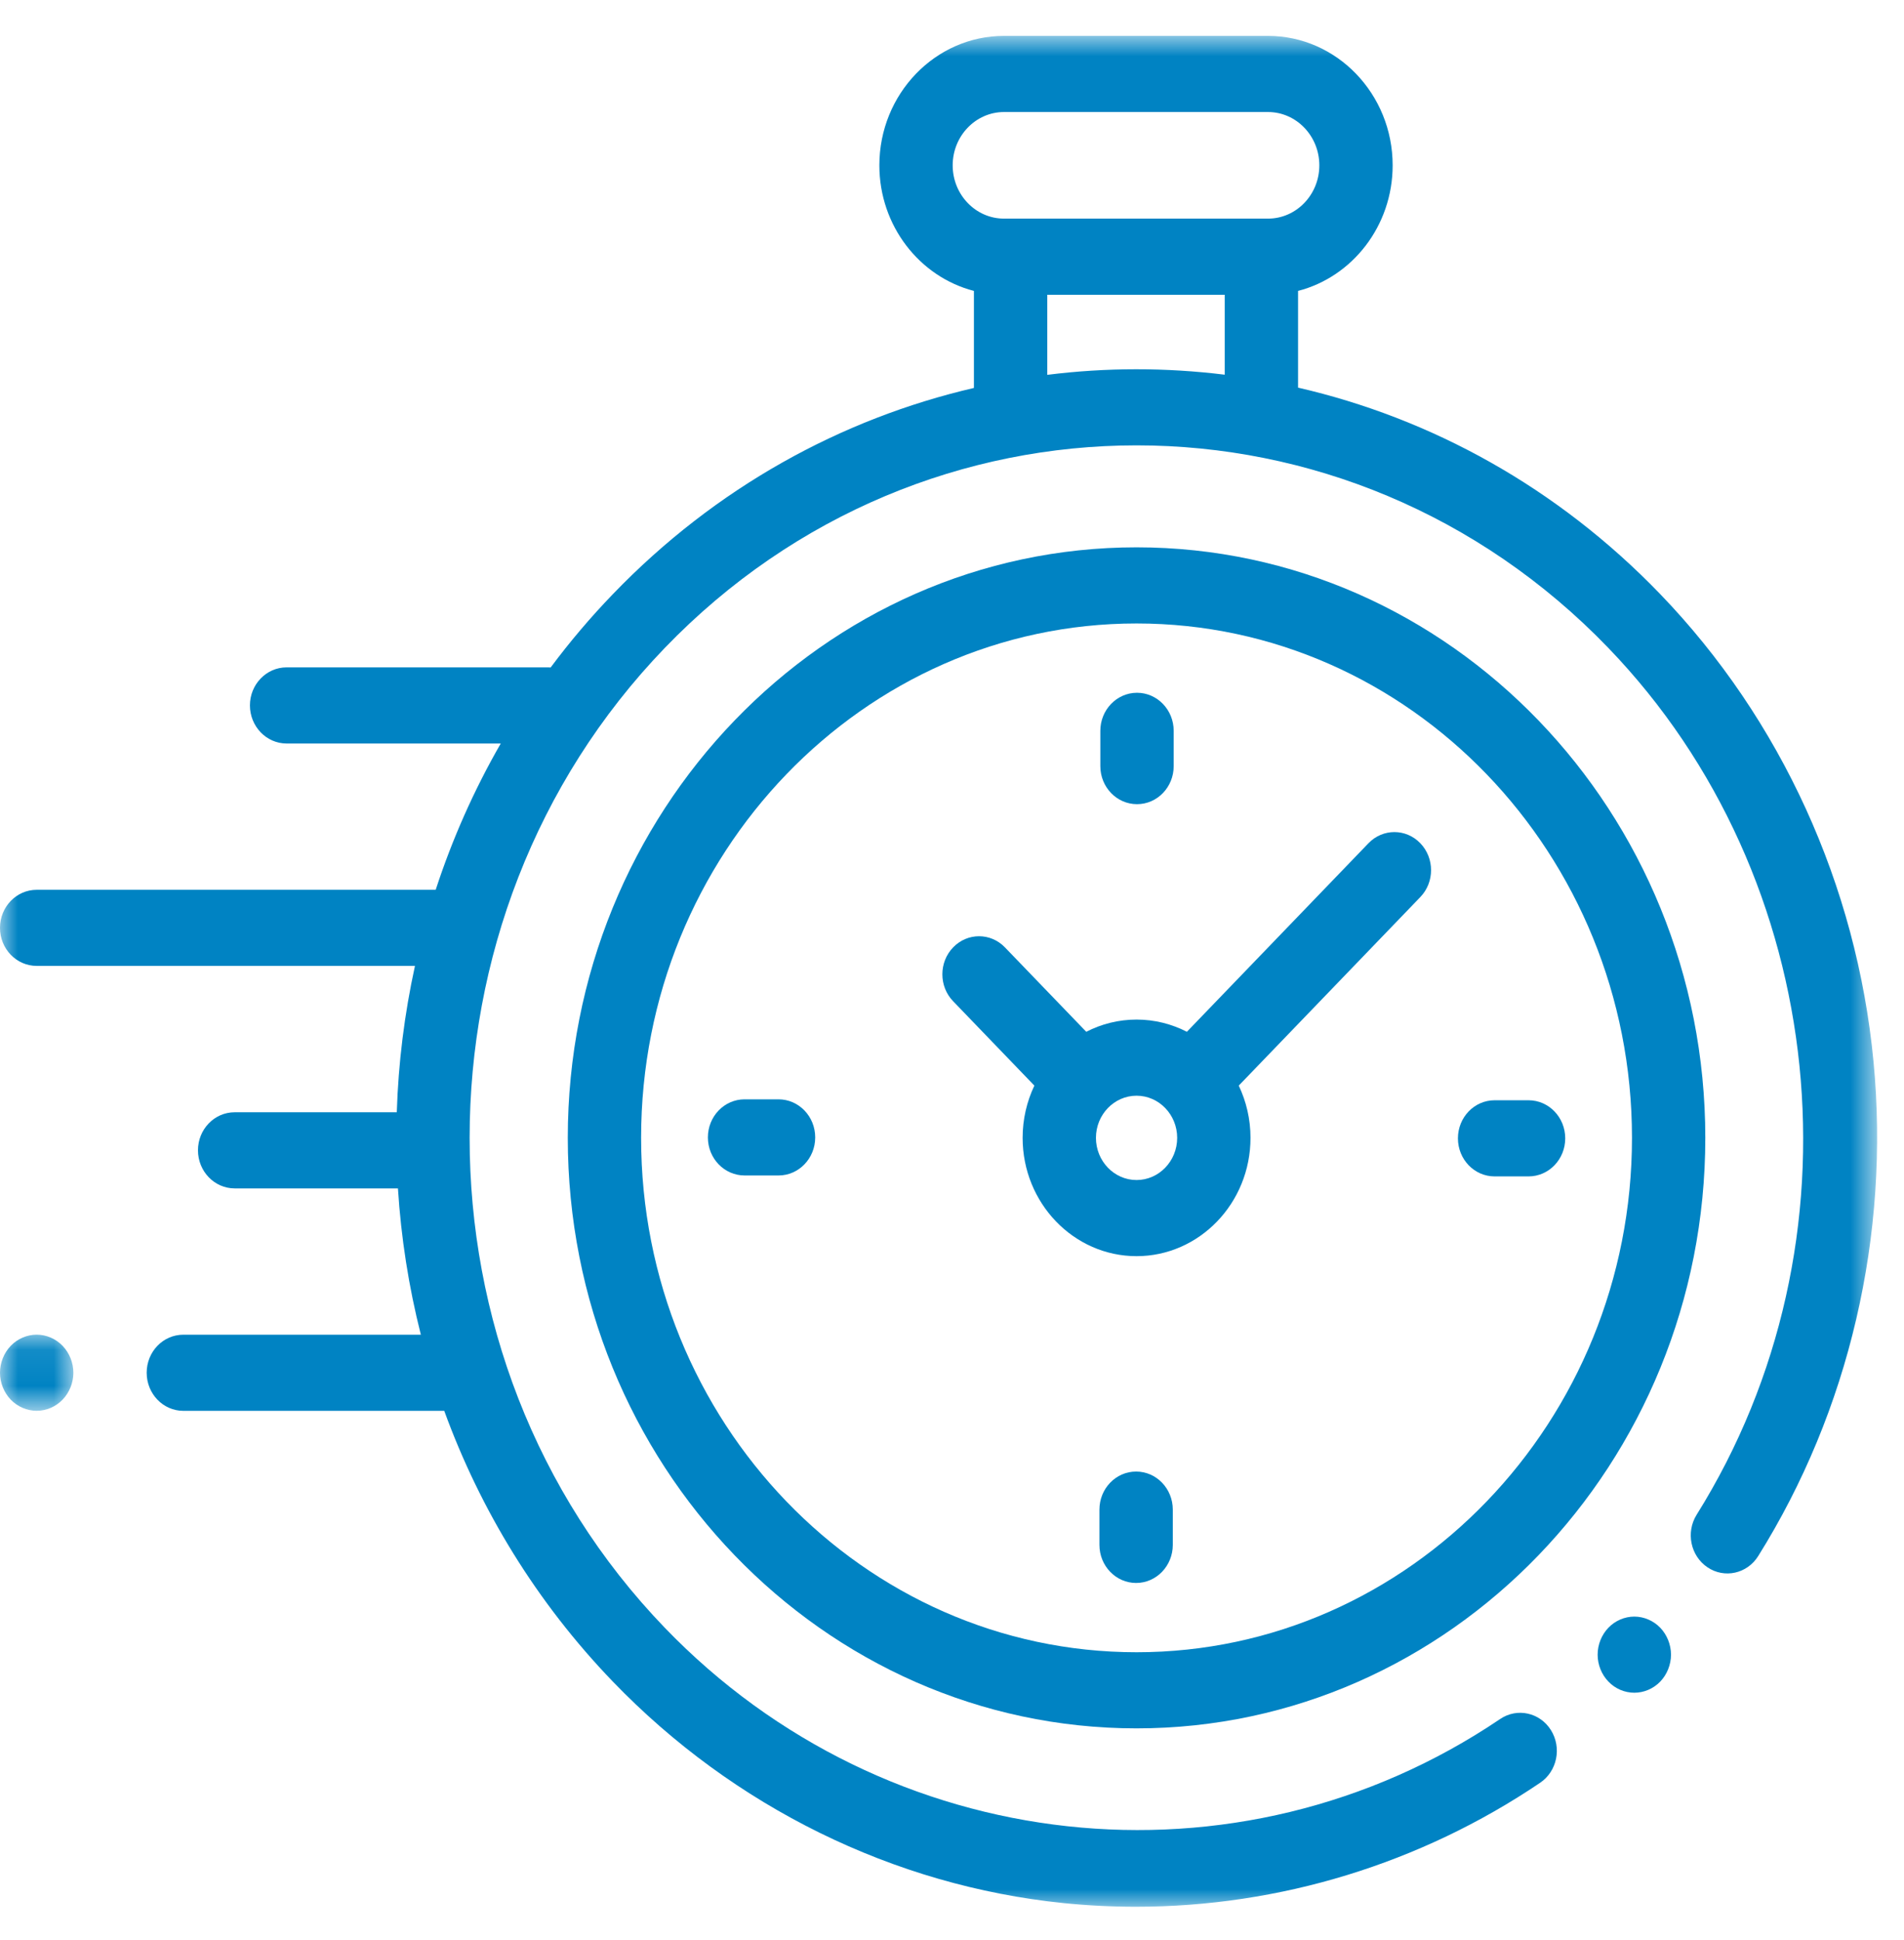 <?xml version="1.0" encoding="UTF-8"?> <svg xmlns="http://www.w3.org/2000/svg" xmlns:xlink="http://www.w3.org/1999/xlink" width="53px" height="54px" viewBox="0 0 53 54" version="1.1"><title>Group 21</title><defs><polygon id="path-1" points="0 0.928 52.251 0.928 52.251 52.999 0 52.999"></polygon><polygon id="path-3" points="0 0.076 2.042 0.076 2.042 2.195 0 2.195"></polygon></defs><g id="Page-1" stroke="none" stroke-width="1" fill="none" fill-rule="evenodd"><g id="layout-echolaser-EVO-vers001-ITA" transform="translate(-1245, -3555)"><g id="Real-time-visual-suppport" transform="translate(1001, 3555)"><g id="Group-21" transform="translate(244, 0)"><g id="Group-3" transform="translate(0, 0.072)"><mask id="mask-2" fill="white"><use xlink:href="#path-1"></use></mask><g id="Clip-2"></g><path d="M52.151,29.47 C51.682,24.57 49.574,19.951 46.215,16.465 C43.344,13.485 39.831,11.569 36.133,10.717 L36.133,8.025 C37.643,7.636 38.766,6.216 38.766,4.53 C38.766,2.543 37.209,0.927 35.296,0.927 L27.948,0.927 C26.035,0.927 24.478,2.543 24.478,4.53 C24.478,6.216 25.601,7.636 27.11,8.025 L27.11,10.726 C23.425,11.581 19.923,13.492 17.06,16.465 C16.434,17.114 15.856,17.797 15.328,18.506 C15.302,18.505 15.276,18.503 15.25,18.503 L7.978,18.503 C7.414,18.503 6.957,18.977 6.957,19.561 C6.957,20.146 7.414,20.622 7.978,20.622 L13.939,20.622 C13.191,21.922 12.587,23.288 12.128,24.694 L1.021,24.694 C0.457,24.694 -0,25.168 -0,25.753 C-0,26.338 0.457,26.812 1.021,26.812 L11.551,26.812 C11.257,28.154 11.088,29.517 11.045,30.886 L6.532,30.886 C5.968,30.886 5.511,31.36 5.511,31.945 C5.511,32.529 5.968,33.005 6.532,33.005 L11.077,33.005 C11.164,34.376 11.376,35.739 11.715,37.077 L5.103,37.077 C4.54,37.077 4.083,37.55 4.083,38.136 C4.083,38.721 4.54,39.196 5.103,39.196 L12.366,39.196 C13.367,41.946 14.932,44.523 17.06,46.733 C20.423,50.222 24.876,52.413 29.6,52.897 C30.274,52.965 30.949,52.999 31.622,52.999 C35.605,52.999 39.536,51.803 42.873,49.547 C43.345,49.228 43.479,48.572 43.171,48.081 C42.863,47.592 42.231,47.453 41.759,47.773 C34.456,52.709 24.676,51.642 18.504,45.233 C11.262,37.715 11.262,25.482 18.504,17.963 C25.746,10.444 37.529,10.444 44.771,17.963 C50.935,24.363 51.969,34.508 47.229,42.086 C46.922,42.577 47.057,43.233 47.529,43.551 C48.002,43.87 48.634,43.73 48.941,43.239 C51.474,39.191 52.614,34.3 52.151,29.47 M26.519,4.53 C26.519,3.712 27.16,3.046 27.948,3.046 L35.296,3.046 C36.084,3.046 36.725,3.712 36.725,4.53 C36.725,5.348 36.084,6.013 35.296,6.013 L35.113,6.013 L28.131,6.013 L27.948,6.013 C27.16,6.013 26.519,5.348 26.519,4.53 M29.152,10.361 L29.152,8.133 L34.092,8.133 L34.092,10.357 C32.452,10.155 30.792,10.155 29.152,10.361" id="Fill-1" fill="#0083C3" mask="url(#mask-2)"></path></g><path d="M45.493,44.995 C45.224,44.995 44.961,45.108 44.772,45.305 C44.581,45.503 44.472,45.776 44.472,46.055 C44.472,46.333 44.581,46.607 44.772,46.804 C44.961,47.002 45.224,47.114 45.493,47.114 C45.761,47.114 46.024,47.002 46.215,46.804 C46.404,46.607 46.514,46.333 46.514,46.055 C46.514,45.776 46.404,45.503 46.215,45.305 C46.024,45.108 45.761,44.995 45.493,44.995" id="Fill-4" fill="#0083C3"></path><path d="M31.637,15.234 C22.907,15.234 15.805,22.607 15.805,31.67 C15.805,40.733 22.907,48.106 31.637,48.106 C40.367,48.106 47.469,40.733 47.469,31.67 C47.469,22.607 40.367,15.234 31.637,15.234 M31.637,45.987 C24.033,45.987 17.846,39.565 17.846,31.67 C17.846,23.776 24.033,17.353 31.637,17.353 C39.241,17.353 45.428,23.776 45.428,31.67 C45.428,39.565 39.241,45.987 31.637,45.987" id="Fill-6" fill="#0083C3"></path><path d="M38.093,23.47 L33.038,28.718 C32.616,28.501 32.14,28.378 31.637,28.378 C31.135,28.378 30.659,28.501 30.237,28.718 L27.974,26.369 C27.576,25.955 26.93,25.955 26.531,26.369 C26.132,26.783 26.132,27.454 26.531,27.867 L28.793,30.216 C28.584,30.655 28.466,31.149 28.466,31.67 C28.466,33.486 29.889,34.963 31.637,34.963 C33.386,34.963 34.809,33.486 34.809,31.67 C34.809,31.149 34.691,30.655 34.482,30.216 L39.388,25.122 L39.536,24.968 C39.935,24.555 39.935,23.884 39.536,23.47 C39.138,23.056 38.492,23.056 38.093,23.47 M31.637,32.844 C31.014,32.844 30.507,32.317 30.507,31.67 C30.507,31.024 31.014,30.497 31.637,30.497 C32.261,30.497 32.768,31.024 32.768,31.67 C32.768,32.317 32.261,32.844 31.637,32.844" id="Fill-8" fill="#0083C3"></path><path d="M42.549,30.624 L41.603,30.624 C41.04,30.624 40.583,31.098 40.583,31.684 C40.583,32.269 41.04,32.743 41.603,32.743 L42.549,32.743 C43.113,32.743 43.57,32.269 43.57,31.684 C43.57,31.098 43.113,30.624 42.549,30.624" id="Fill-10" fill="#0083C3"></path><path d="M21.671,30.598 L20.726,30.598 C20.162,30.598 19.705,31.072 19.705,31.658 C19.705,32.243 20.162,32.717 20.726,32.717 L21.671,32.717 C22.235,32.717 22.692,32.243 22.692,31.658 C22.692,31.072 22.235,30.598 21.671,30.598" id="Fill-12" fill="#0083C3"></path><path d="M31.65,22.383 C32.214,22.383 32.671,21.909 32.671,21.323 L32.671,20.342 C32.671,19.757 32.214,19.282 31.65,19.282 C31.086,19.282 30.629,19.757 30.629,20.342 L30.629,21.323 C30.629,21.909 31.086,22.383 31.65,22.383" id="Fill-14" fill="#0083C3"></path><path d="M31.625,40.958 C31.061,40.958 30.604,41.432 30.604,42.018 L30.604,42.999 C30.604,43.584 31.061,44.059 31.625,44.059 C32.189,44.059 32.646,43.584 32.646,42.999 L32.646,42.018 C32.646,41.432 32.189,40.958 31.625,40.958" id="Fill-16" fill="#0083C3"></path><g id="Group-20" transform="translate(0, 37.072)"><mask id="mask-4" fill="white"><use xlink:href="#path-3"></use></mask><g id="Clip-19"></g><path d="M1.021,0.076 C0.753,0.076 0.489,0.189 0.299,0.386 C0.11,0.584 -0,0.857 -0,1.136 C-0,1.415 0.11,1.688 0.299,1.885 C0.489,2.082 0.753,2.195 1.021,2.195 C1.289,2.195 1.553,2.082 1.742,1.885 C1.932,1.688 2.042,1.414 2.042,1.136 C2.042,0.857 1.932,0.584 1.742,0.386 C1.553,0.189 1.289,0.076 1.021,0.076" id="Fill-18" fill="#0083C3" mask="url(#mask-4)"></path></g></g></g></g></g></svg> 